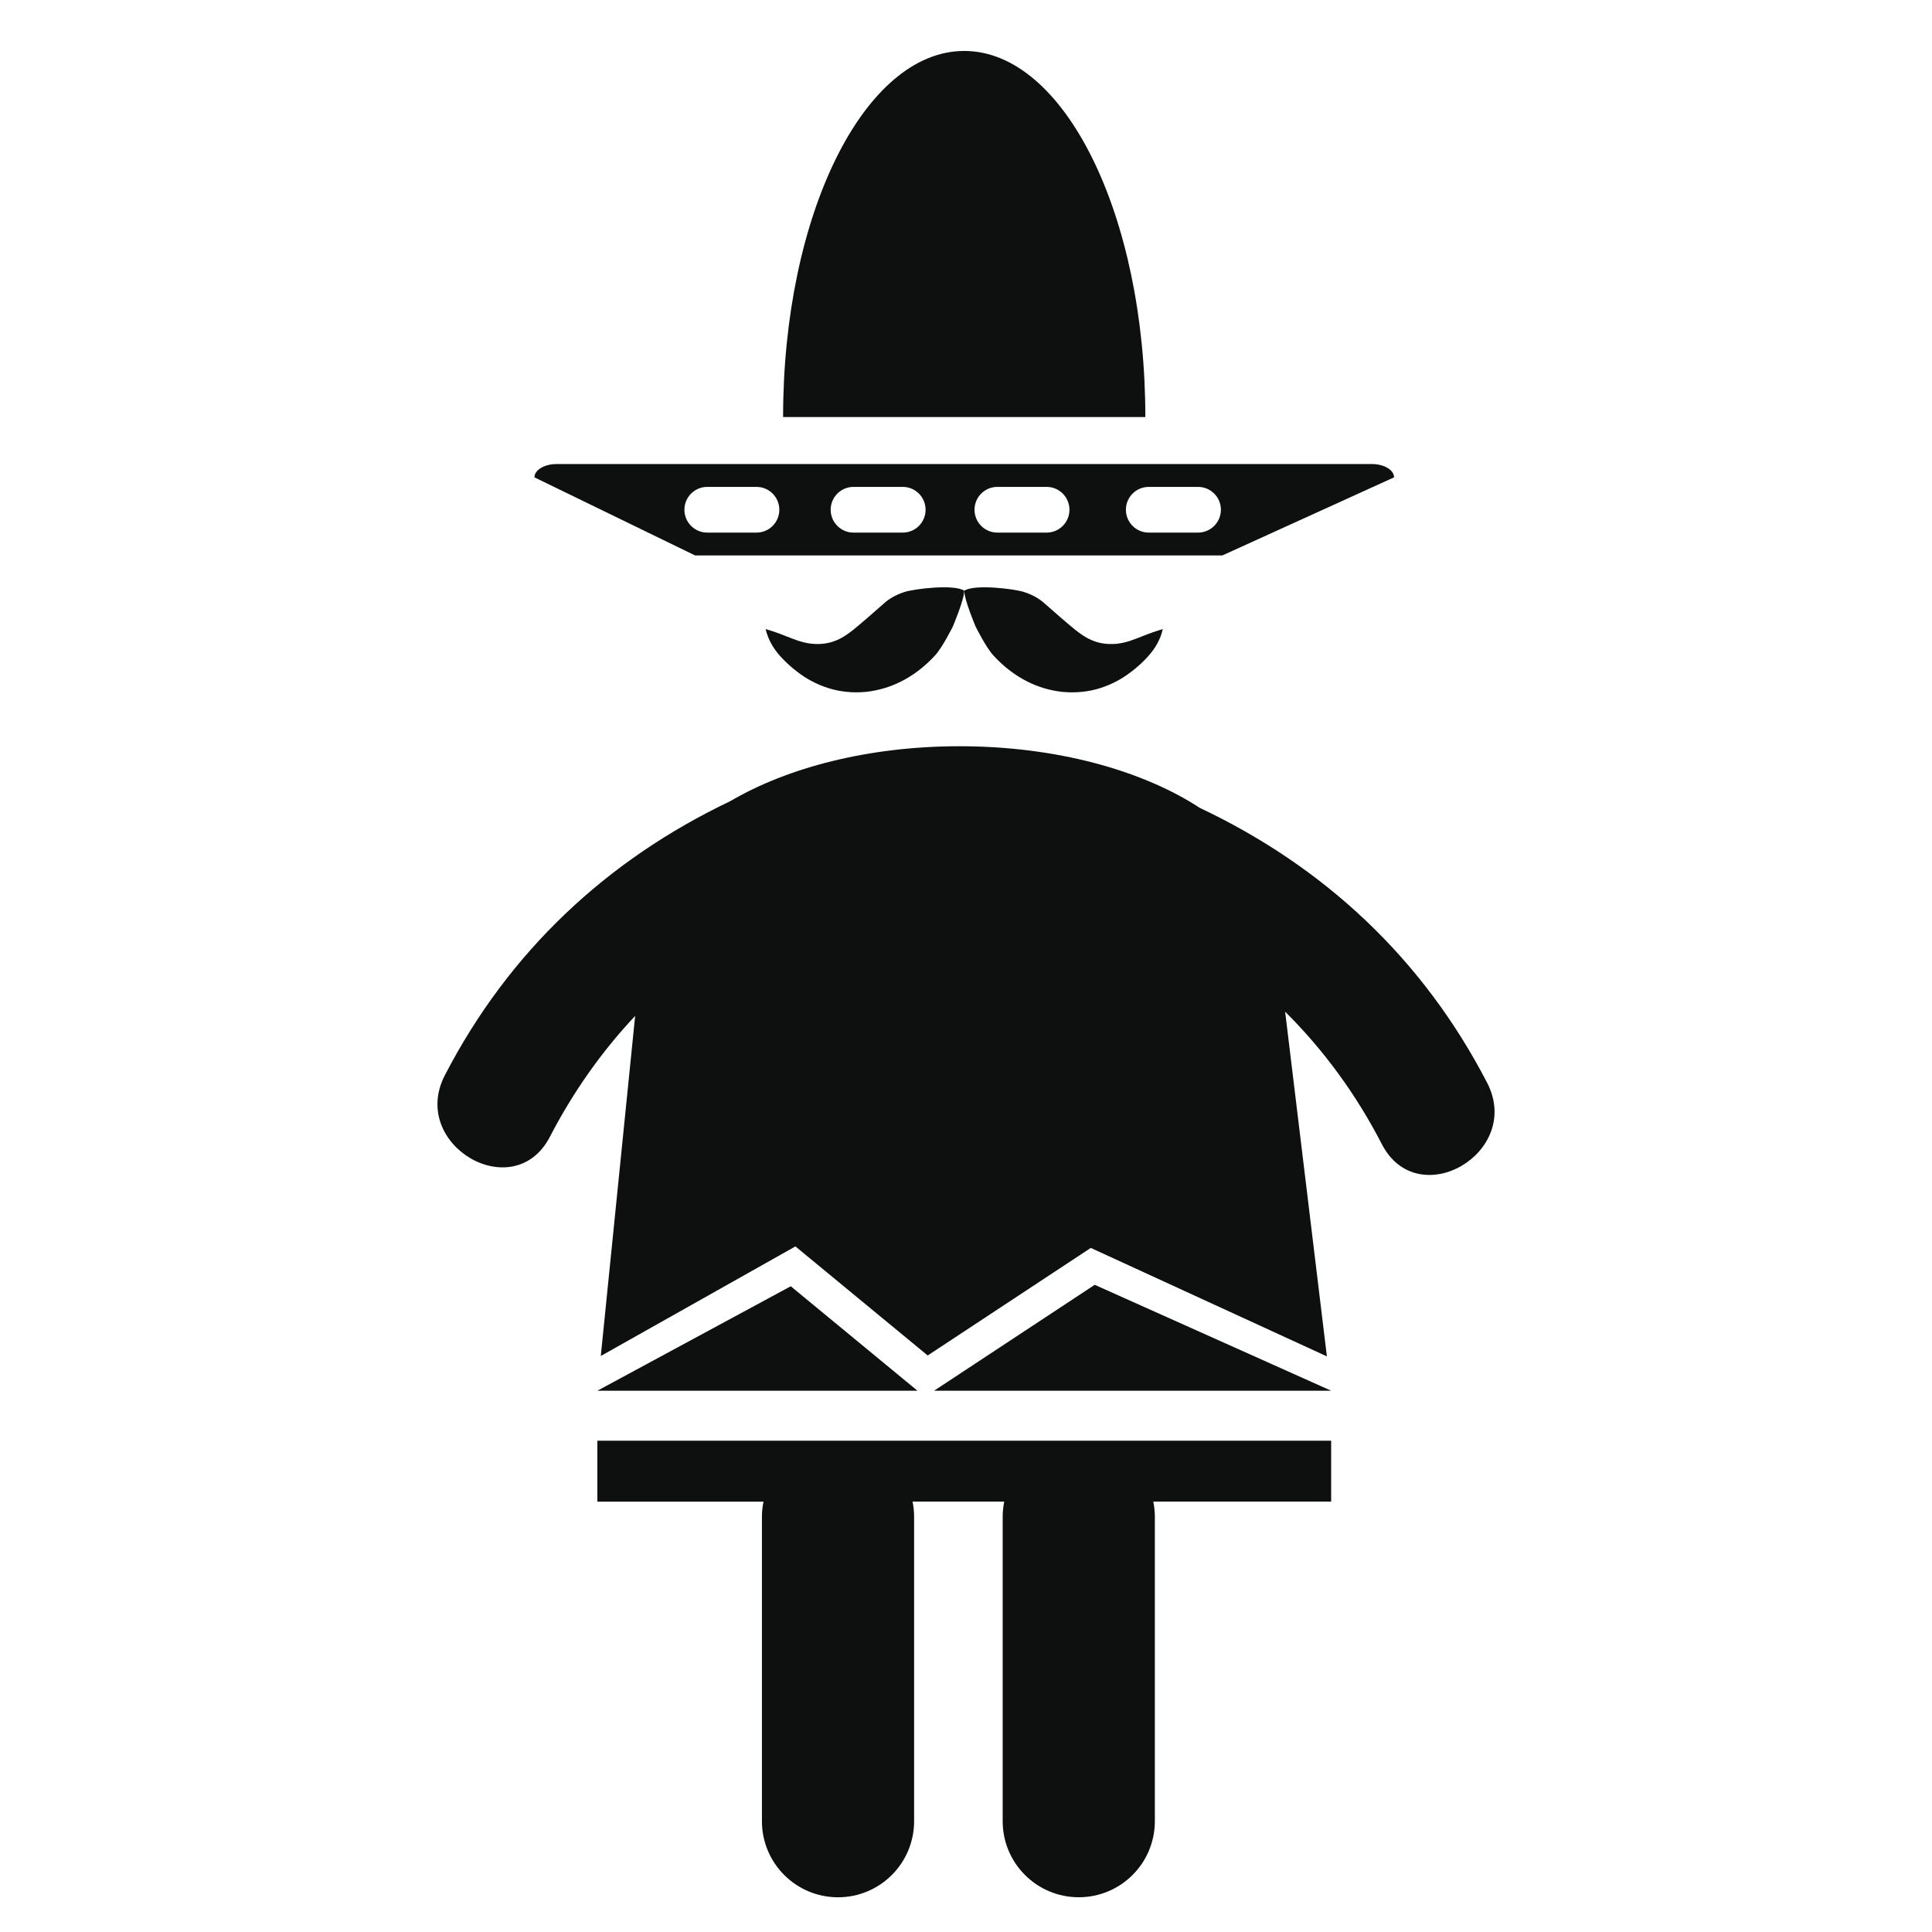 <?xml version="1.0" encoding="utf-8"?>
<!-- Generator: Adobe Illustrator 16.0.4, SVG Export Plug-In . SVG Version: 6.00 Build 0)  -->
<!DOCTYPE svg PUBLIC "-//W3C//DTD SVG 1.1//EN" "http://www.w3.org/Graphics/SVG/1.1/DTD/svg11.dtd">
<svg version="1.1" id="Capa_1" xmlns="http://www.w3.org/2000/svg" xmlns:xlink="http://www.w3.org/1999/xlink" x="0px" y="0px"
	 width="64px" height="64px" viewBox="0 0 64 64" enable-background="new 0 0 64 64" xml:space="preserve">
<g>
	<path fill="#0E0F0F" d="M49.264,35.87c-2.132-4.122-5.404-7.163-9.516-9.106c-1.911-1.249-4.768-2.044-7.964-2.044
		c-2.997,0-5.691,0.702-7.592,1.819c-4.083,1.944-7.333,4.977-9.456,9.081c-1.192,2.305,2.288,4.345,3.482,2.034
		c0.771-1.489,1.719-2.827,2.822-4l-1.138,11.265l6.447-3.63l4.382,3.613l5.403-3.563l7.821,3.593l-1.383-11.418
		c1.271,1.262,2.349,2.731,3.205,4.391C46.977,40.216,50.456,38.178,49.264,35.87z"/>
	<path fill="#0E0F0F" d="M19.788,49.744h5.504c-0.034,0.163-0.052,0.33-0.052,0.504v10.081c0,1.392,1.128,2.521,2.52,2.521
		c1.393,0,2.521-1.129,2.521-2.521V50.247c0-0.174-0.018-0.341-0.051-0.504h3.036c-0.033,0.163-0.051,0.33-0.051,0.504v10.081
		c0,1.393,1.128,2.521,2.52,2.521c1.394,0,2.521-1.129,2.521-2.521V50.247c0-0.174-0.02-0.341-0.051-0.504h5.891v-2.017H19.788
		V49.744z"/>
	<polygon fill="#0E0F0F" points="19.788,46.07 30.393,46.07 26.195,42.609 	"/>
	<polygon fill="#0E0F0F" points="30.942,46.07 44.098,46.07 36.264,42.561 	"/>
	<path fill="#0E0F0F" d="M40.494,18.399l5.686-2.586c0-0.244-0.328-0.441-0.734-0.441H18.438c-0.405,0-0.734,0.197-0.734,0.441
		l5.32,2.586H40.494z M38.055,16.129h1.631c0.418,0,0.758,0.339,0.758,0.757c0,0.418-0.34,0.757-0.758,0.757h-1.631
		c-0.42,0-0.758-0.339-0.758-0.757C37.297,16.468,37.635,16.129,38.055,16.129z M33.038,16.129h1.633
		c0.417,0,0.756,0.339,0.756,0.757c0,0.418-0.339,0.757-0.756,0.757h-1.633c-0.417,0-0.756-0.339-0.756-0.757
		C32.282,16.468,32.621,16.129,33.038,16.129z M28.273,16.129h1.632c0.418,0,0.756,0.339,0.756,0.757
		c0,0.418-0.338,0.757-0.756,0.757h-1.632c-0.417,0-0.756-0.339-0.756-0.757C27.517,16.468,27.856,16.129,28.273,16.129z
		 M22.672,16.886c0-0.418,0.339-0.757,0.756-0.757h1.632c0.418,0,0.756,0.339,0.756,0.757c0,0.418-0.338,0.757-0.756,0.757h-1.632
		C23.011,17.643,22.672,17.304,22.672,16.886z"/>
	<path fill="#0E0F0F" d="M31.941,1.688c-3.313,0-6,5.43-6,12.128h12C37.941,7.118,35.255,1.688,31.941,1.688z"/>
	<path fill="#0E0F0F" d="M36.159,21.203c-0.201-0.083-0.368-0.205-0.528-0.33c-0.316-0.255-0.636-0.541-1.003-0.861
		c-0.18-0.166-0.399-0.303-0.709-0.402c-0.31-0.101-1.631-0.268-1.977-0.042c0,0.302,0.376,1.187,0.376,1.187
		s0.348,0.704,0.598,0.967c0.488,0.531,1.159,0.994,1.986,1.153c0.408,0.084,0.846,0.078,1.252-0.004
		c0.406-0.085,0.777-0.252,1.09-0.454c0.312-0.209,0.578-0.439,0.802-0.691s0.396-0.544,0.472-0.886
		c-0.34,0.095-0.615,0.215-0.884,0.317c-0.264,0.104-0.53,0.175-0.788,0.177C36.592,21.341,36.357,21.292,36.159,21.203z"/>
	<path fill="#0E0F0F" d="M29.256,20.012c-0.367,0.321-0.688,0.606-1.003,0.861c-0.16,0.125-0.328,0.247-0.527,0.33
		c-0.2,0.089-0.433,0.138-0.688,0.13c-0.257-0.002-0.523-0.073-0.789-0.177c-0.27-0.103-0.545-0.222-0.886-0.317
		c0.078,0.342,0.251,0.634,0.473,0.886c0.225,0.252,0.491,0.482,0.801,0.691c0.313,0.202,0.684,0.369,1.092,0.454
		c0.406,0.083,0.842,0.089,1.25,0.004c0.827-0.16,1.499-0.622,1.987-1.153c0.251-0.263,0.598-0.967,0.598-0.967
		s0.377-0.884,0.377-1.187c-0.344-0.225-1.667-0.058-1.977,0.043C29.655,19.709,29.434,19.846,29.256,20.012z"/>
</g>
</svg>
